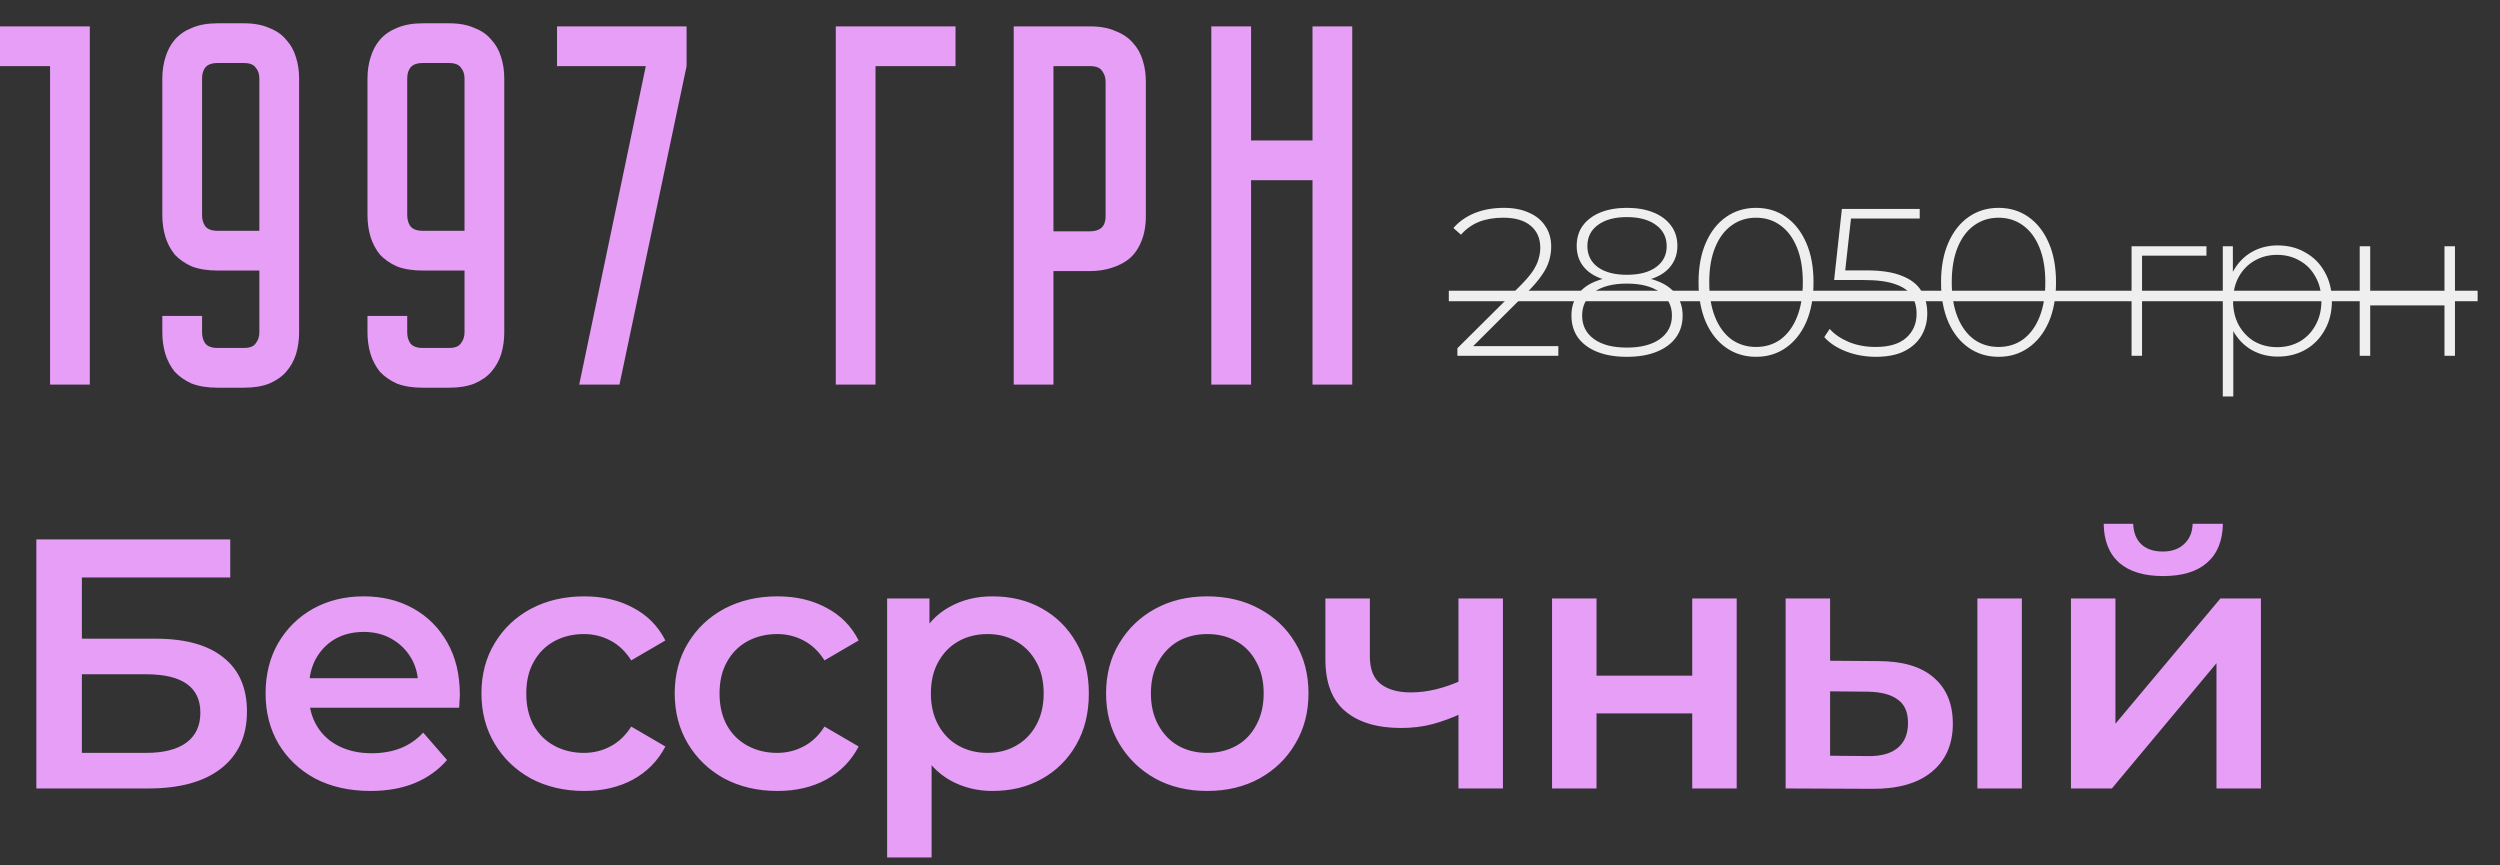 <?xml version="1.0" encoding="UTF-8"?> <svg xmlns="http://www.w3.org/2000/svg" width="260" height="90" viewBox="0 0 260 90" fill="none"><rect x="0" y="0" width="260" height="90" fill="#333333" stroke="none"/><path d="M3.78 82V56.1H23.945V60.059H8.516V66.423H16.175C19.283 66.423 21.639 67.077 23.242 68.384C24.87 69.667 25.684 71.541 25.684 74.008C25.684 76.549 24.784 78.522 22.983 79.928C21.207 81.309 18.691 82 15.435 82H3.78ZM8.516 78.3H15.176C17.026 78.3 18.432 77.942 19.394 77.227C20.356 76.512 20.837 75.476 20.837 74.119C20.837 71.455 18.95 70.123 15.176 70.123H8.516V78.3ZM38.536 82.259C36.341 82.259 34.417 81.827 32.764 80.964C31.136 80.076 29.866 78.867 28.953 77.338C28.065 75.809 27.621 74.07 27.621 72.121C27.621 70.148 28.053 68.409 28.916 66.904C29.804 65.375 31.013 64.178 32.542 63.315C34.096 62.452 35.86 62.02 37.833 62.02C39.757 62.02 41.471 62.439 42.976 63.278C44.481 64.117 45.665 65.301 46.528 66.83C47.392 68.359 47.823 70.16 47.823 72.232C47.823 72.429 47.811 72.651 47.786 72.898C47.786 73.145 47.774 73.379 47.749 73.601H31.284V70.53H45.307L43.494 71.492C43.519 70.357 43.285 69.358 42.791 68.495C42.298 67.632 41.62 66.953 40.756 66.46C39.917 65.967 38.943 65.72 37.833 65.72C36.699 65.72 35.7 65.967 34.836 66.46C33.998 66.953 33.331 67.644 32.838 68.532C32.37 69.395 32.135 70.419 32.135 71.603V72.343C32.135 73.527 32.407 74.575 32.949 75.488C33.492 76.401 34.257 77.104 35.243 77.597C36.23 78.09 37.364 78.337 38.647 78.337C39.757 78.337 40.756 78.164 41.644 77.819C42.532 77.474 43.322 76.931 44.012 76.191L46.491 79.04C45.603 80.076 44.481 80.878 43.124 81.445C41.792 81.988 40.263 82.259 38.536 82.259ZM60.763 82.259C58.691 82.259 56.841 81.827 55.213 80.964C53.609 80.076 52.352 78.867 51.439 77.338C50.526 75.809 50.07 74.07 50.07 72.121C50.07 70.148 50.526 68.409 51.439 66.904C52.352 65.375 53.609 64.178 55.213 63.315C56.841 62.452 58.691 62.02 60.763 62.02C62.687 62.02 64.376 62.415 65.832 63.204C67.312 63.969 68.434 65.103 69.199 66.608L65.647 68.68C65.055 67.743 64.327 67.052 63.464 66.608C62.625 66.164 61.712 65.942 60.726 65.942C59.591 65.942 58.568 66.189 57.655 66.682C56.742 67.175 56.027 67.891 55.509 68.828C54.991 69.741 54.732 70.838 54.732 72.121C54.732 73.404 54.991 74.514 55.509 75.451C56.027 76.364 56.742 77.067 57.655 77.56C58.568 78.053 59.591 78.3 60.726 78.3C61.712 78.3 62.625 78.078 63.464 77.634C64.327 77.19 65.055 76.499 65.647 75.562L69.199 77.634C68.434 79.114 67.312 80.261 65.832 81.075C64.376 81.864 62.687 82.259 60.763 82.259ZM80.863 82.259C78.791 82.259 76.941 81.827 75.313 80.964C73.709 80.076 72.451 78.867 71.539 77.338C70.626 75.809 70.17 74.07 70.17 72.121C70.17 70.148 70.626 68.409 71.539 66.904C72.451 65.375 73.709 64.178 75.313 63.315C76.941 62.452 78.791 62.02 80.863 62.02C82.787 62.02 84.476 62.415 85.932 63.204C87.412 63.969 88.534 65.103 89.299 66.608L85.747 68.68C85.155 67.743 84.427 67.052 83.564 66.608C82.725 66.164 81.812 65.942 80.826 65.942C79.691 65.942 78.667 66.189 77.755 66.682C76.842 67.175 76.127 67.891 75.609 68.828C75.091 69.741 74.832 70.838 74.832 72.121C74.832 73.404 75.091 74.514 75.609 75.451C76.127 76.364 76.842 77.067 77.755 77.56C78.667 78.053 79.691 78.3 80.826 78.3C81.812 78.3 82.725 78.078 83.564 77.634C84.427 77.19 85.155 76.499 85.747 75.562L89.299 77.634C88.534 79.114 87.412 80.261 85.932 81.075C84.476 81.864 82.787 82.259 80.863 82.259ZM103.213 82.259C101.609 82.259 100.142 81.889 98.81 81.149C97.502 80.409 96.454 79.299 95.665 77.819C94.9 76.314 94.518 74.415 94.518 72.121C94.518 69.802 94.888 67.903 95.628 66.423C96.392 64.943 97.428 63.845 98.736 63.13C100.043 62.39 101.535 62.02 103.213 62.02C105.161 62.02 106.876 62.439 108.356 63.278C109.86 64.117 111.044 65.288 111.908 66.793C112.796 68.298 113.24 70.074 113.24 72.121C113.24 74.168 112.796 75.957 111.908 77.486C111.044 78.991 109.86 80.162 108.356 81.001C106.876 81.84 105.161 82.259 103.213 82.259ZM92.261 89.178V62.242H96.664V66.904L96.516 72.158L96.886 77.412V89.178H92.261ZM102.695 78.3C103.805 78.3 104.791 78.053 105.655 77.56C106.543 77.067 107.246 76.351 107.764 75.414C108.282 74.477 108.541 73.379 108.541 72.121C108.541 70.838 108.282 69.741 107.764 68.828C107.246 67.891 106.543 67.175 105.655 66.682C104.791 66.189 103.805 65.942 102.695 65.942C101.585 65.942 100.586 66.189 99.698 66.682C98.81 67.175 98.107 67.891 97.589 68.828C97.071 69.741 96.812 70.838 96.812 72.121C96.812 73.379 97.071 74.477 97.589 75.414C98.107 76.351 98.81 77.067 99.698 77.56C100.586 78.053 101.585 78.3 102.695 78.3ZM125.539 82.259C123.516 82.259 121.715 81.827 120.137 80.964C118.558 80.076 117.312 78.867 116.4 77.338C115.487 75.809 115.031 74.07 115.031 72.121C115.031 70.148 115.487 68.409 116.4 66.904C117.312 65.375 118.558 64.178 120.137 63.315C121.715 62.452 123.516 62.02 125.539 62.02C127.586 62.02 129.399 62.452 130.978 63.315C132.581 64.178 133.827 65.362 134.715 66.867C135.627 68.372 136.084 70.123 136.084 72.121C136.084 74.07 135.627 75.809 134.715 77.338C133.827 78.867 132.581 80.076 130.978 80.964C129.399 81.827 127.586 82.259 125.539 82.259ZM125.539 78.3C126.673 78.3 127.685 78.053 128.573 77.56C129.461 77.067 130.151 76.351 130.645 75.414C131.163 74.477 131.422 73.379 131.422 72.121C131.422 70.838 131.163 69.741 130.645 68.828C130.151 67.891 129.461 67.175 128.573 66.682C127.685 66.189 126.686 65.942 125.576 65.942C124.441 65.942 123.43 66.189 122.542 66.682C121.678 67.175 120.988 67.891 120.47 68.828C119.952 69.741 119.693 70.838 119.693 72.121C119.693 73.379 119.952 74.477 120.47 75.414C120.988 76.351 121.678 77.067 122.542 77.56C123.43 78.053 124.429 78.3 125.539 78.3ZM152.012 74.193C151.074 74.637 150.075 75.007 149.015 75.303C147.979 75.574 146.881 75.71 145.722 75.71C143.23 75.71 141.294 75.13 139.913 73.971C138.531 72.812 137.841 71.011 137.841 68.569V62.242H142.466V68.273C142.466 69.58 142.836 70.53 143.576 71.122C144.34 71.714 145.389 72.01 146.721 72.01C147.609 72.01 148.497 71.899 149.385 71.677C150.273 71.455 151.148 71.147 152.012 70.752V74.193ZM151.679 82V62.242H156.304V82H151.679ZM161.413 82V62.242H166.038V70.271H175.991V62.242H180.616V82H175.991V74.193H166.038V82H161.413ZM205.648 82V62.242H210.273V82H205.648ZM195.325 68.754C197.865 68.754 199.789 69.321 201.097 70.456C202.429 71.591 203.095 73.194 203.095 75.266C203.095 77.412 202.355 79.089 200.875 80.298C199.419 81.482 197.347 82.062 194.659 82.037L185.705 82V62.242H190.33V68.717L195.325 68.754ZM194.252 78.633C195.608 78.658 196.644 78.374 197.36 77.782C198.075 77.19 198.433 76.327 198.433 75.192C198.433 74.057 198.075 73.243 197.36 72.75C196.669 72.232 195.633 71.961 194.252 71.936L190.33 71.899V78.596L194.252 78.633ZM215.38 82V62.242H220.005V75.266L230.92 62.242H235.138V82H230.513V68.976L219.635 82H215.38ZM224.963 59.911C222.989 59.911 221.472 59.455 220.412 58.542C219.351 57.605 218.808 56.248 218.784 54.472H221.855C221.879 55.36 222.151 56.063 222.669 56.581C223.211 57.099 223.964 57.358 224.926 57.358C225.863 57.358 226.603 57.099 227.146 56.581C227.713 56.063 228.009 55.36 228.034 54.472H231.179C231.154 56.248 230.599 57.605 229.514 58.542C228.453 59.455 226.936 59.911 224.963 59.911Z" fill="#E69EF7"></path><path d="M151.57 37V36.215L158.029 29.799C158.64 29.188 159.098 28.657 159.404 28.206C159.709 27.741 159.913 27.312 160.015 26.919C160.131 26.526 160.189 26.141 160.189 25.763C160.189 24.803 159.862 24.046 159.207 23.493C158.553 22.926 157.593 22.642 156.327 22.642C155.367 22.642 154.523 22.788 153.796 23.079C153.083 23.37 152.465 23.813 151.941 24.41L151.156 23.712C151.738 23.043 152.472 22.526 153.36 22.162C154.262 21.799 155.28 21.617 156.414 21.617C157.418 21.617 158.284 21.784 159.011 22.119C159.753 22.439 160.32 22.904 160.713 23.515C161.12 24.112 161.324 24.824 161.324 25.654C161.324 26.148 161.251 26.636 161.106 27.116C160.975 27.581 160.728 28.076 160.364 28.599C160.015 29.123 159.506 29.719 158.836 30.389L152.771 36.433L152.4 35.996H162.066V37H151.57ZM169.19 37.109C167.982 37.109 166.949 36.934 166.091 36.585C165.233 36.236 164.571 35.742 164.105 35.102C163.655 34.462 163.429 33.698 163.429 32.811C163.429 31.952 163.655 31.218 164.105 30.607C164.556 29.996 165.211 29.53 166.069 29.21C166.928 28.876 167.968 28.708 169.19 28.708C170.411 28.708 171.452 28.876 172.31 29.21C173.183 29.53 173.844 29.996 174.295 30.607C174.761 31.218 174.994 31.952 174.994 32.811C174.994 33.698 174.761 34.462 174.295 35.102C173.83 35.742 173.161 36.236 172.288 36.585C171.43 36.934 170.397 37.109 169.19 37.109ZM169.19 36.149C170.659 36.149 171.808 35.851 172.637 35.254C173.466 34.658 173.881 33.843 173.881 32.811C173.881 31.792 173.466 30.985 172.637 30.389C171.808 29.792 170.659 29.494 169.19 29.494C167.72 29.494 166.578 29.792 165.764 30.389C164.949 30.985 164.542 31.792 164.542 32.811C164.542 33.843 164.949 34.658 165.764 35.254C166.578 35.851 167.72 36.149 169.19 36.149ZM169.19 29.341C168.084 29.341 167.138 29.196 166.353 28.905C165.582 28.599 164.993 28.163 164.586 27.596C164.178 27.028 163.975 26.352 163.975 25.566C163.975 24.752 164.185 24.053 164.607 23.472C165.044 22.875 165.655 22.417 166.44 22.097C167.226 21.777 168.142 21.617 169.19 21.617C170.251 21.617 171.175 21.777 171.961 22.097C172.746 22.417 173.357 22.875 173.794 23.472C174.23 24.053 174.448 24.752 174.448 25.566C174.448 26.352 174.237 27.028 173.815 27.596C173.408 28.163 172.812 28.599 172.026 28.905C171.241 29.196 170.295 29.341 169.19 29.341ZM169.19 28.578C170.499 28.578 171.517 28.308 172.244 27.77C172.972 27.232 173.335 26.512 173.335 25.61C173.335 24.664 172.957 23.922 172.201 23.384C171.459 22.846 170.455 22.577 169.19 22.577C167.939 22.577 166.942 22.846 166.2 23.384C165.458 23.922 165.087 24.657 165.087 25.588C165.087 26.505 165.444 27.232 166.157 27.77C166.884 28.308 167.895 28.578 169.19 28.578ZM182.627 37.109C181.463 37.109 180.431 36.796 179.529 36.171C178.627 35.545 177.921 34.658 177.412 33.509C176.903 32.345 176.648 30.963 176.648 29.363C176.648 27.763 176.903 26.388 177.412 25.239C177.921 24.075 178.627 23.181 179.529 22.555C180.431 21.93 181.463 21.617 182.627 21.617C183.805 21.617 184.838 21.93 185.726 22.555C186.627 23.181 187.333 24.075 187.842 25.239C188.351 26.388 188.606 27.763 188.606 29.363C188.606 30.963 188.351 32.345 187.842 33.509C187.333 34.658 186.627 35.545 185.726 36.171C184.838 36.796 183.805 37.109 182.627 37.109ZM182.627 36.084C183.602 36.084 184.453 35.822 185.18 35.298C185.907 34.76 186.475 33.989 186.882 32.985C187.289 31.981 187.493 30.774 187.493 29.363C187.493 27.937 187.289 26.73 186.882 25.741C186.475 24.737 185.907 23.974 185.18 23.45C184.453 22.912 183.602 22.642 182.627 22.642C181.667 22.642 180.816 22.912 180.074 23.45C179.347 23.974 178.779 24.737 178.372 25.741C177.965 26.73 177.761 27.937 177.761 29.363C177.761 30.774 177.965 31.981 178.372 32.985C178.779 33.989 179.347 34.76 180.074 35.298C180.816 35.822 181.667 36.084 182.627 36.084ZM195.091 37.109C193.985 37.109 192.945 36.92 191.97 36.542C191.01 36.164 190.261 35.669 189.723 35.058L190.29 34.207C190.756 34.745 191.41 35.196 192.254 35.56C193.098 35.909 194.036 36.084 195.069 36.084C196.48 36.084 197.542 35.764 198.255 35.123C198.967 34.483 199.324 33.654 199.324 32.636C199.324 31.909 199.157 31.283 198.822 30.759C198.487 30.236 197.92 29.836 197.12 29.559C196.32 29.268 195.229 29.123 193.847 29.123H190.749L191.556 21.726H199.651V22.73H192.014L192.56 22.206L191.84 28.687L191.316 28.119H194.087C195.644 28.119 196.88 28.308 197.796 28.687C198.727 29.05 199.397 29.567 199.804 30.236C200.226 30.905 200.437 31.691 200.437 32.592C200.437 33.436 200.24 34.2 199.847 34.883C199.455 35.567 198.858 36.113 198.058 36.52C197.273 36.913 196.284 37.109 195.091 37.109ZM207.847 37.109C206.683 37.109 205.651 36.796 204.749 36.171C203.847 35.545 203.141 34.658 202.632 33.509C202.123 32.345 201.868 30.963 201.868 29.363C201.868 27.763 202.123 26.388 202.632 25.239C203.141 24.075 203.847 23.181 204.749 22.555C205.651 21.93 206.683 21.617 207.847 21.617C209.025 21.617 210.058 21.93 210.946 22.555C211.847 23.181 212.553 24.075 213.062 25.239C213.571 26.388 213.826 27.763 213.826 29.363C213.826 30.963 213.571 32.345 213.062 33.509C212.553 34.658 211.847 35.545 210.946 36.171C210.058 36.796 209.025 37.109 207.847 37.109ZM207.847 36.084C208.822 36.084 209.673 35.822 210.4 35.298C211.127 34.76 211.695 33.989 212.102 32.985C212.509 31.981 212.713 30.774 212.713 29.363C212.713 27.937 212.509 26.73 212.102 25.741C211.695 24.737 211.127 23.974 210.4 23.45C209.673 22.912 208.822 22.642 207.847 22.642C206.887 22.642 206.036 22.912 205.294 23.45C204.567 23.974 203.999 24.737 203.592 25.741C203.185 26.73 202.981 27.937 202.981 29.363C202.981 30.774 203.185 31.981 203.592 32.985C203.999 33.989 204.567 34.76 205.294 35.298C206.036 35.822 206.887 36.084 207.847 36.084ZM221.682 37V25.61H229.472V26.592H222.467L222.773 26.286V37H221.682ZM236.887 37.087C235.884 37.087 234.975 36.855 234.16 36.389C233.36 35.923 232.72 35.262 232.24 34.403C231.774 33.531 231.542 32.498 231.542 31.305C231.542 30.112 231.774 29.087 232.24 28.228C232.72 27.356 233.36 26.686 234.16 26.221C234.975 25.755 235.884 25.523 236.887 25.523C237.964 25.523 238.924 25.77 239.768 26.265C240.626 26.745 241.295 27.421 241.775 28.294C242.27 29.167 242.517 30.17 242.517 31.305C242.517 32.44 242.27 33.443 241.775 34.316C241.295 35.189 240.626 35.873 239.768 36.367C238.924 36.847 237.964 37.087 236.887 37.087ZM231.171 41.233V25.61H232.218V29.341L232.043 31.327L232.262 33.312V41.233H231.171ZM236.822 36.105C237.695 36.105 238.48 35.909 239.179 35.516C239.877 35.109 240.422 34.542 240.815 33.814C241.222 33.087 241.426 32.251 241.426 31.305C241.426 30.345 241.222 29.509 240.815 28.796C240.422 28.068 239.877 27.508 239.179 27.116C238.48 26.708 237.695 26.505 236.822 26.505C235.949 26.505 235.164 26.708 234.465 27.116C233.782 27.508 233.236 28.068 232.829 28.796C232.436 29.509 232.24 30.345 232.24 31.305C232.24 32.251 232.436 33.087 232.829 33.814C233.236 34.542 233.782 35.109 234.465 35.516C235.164 35.909 235.949 36.105 236.822 36.105ZM245.41 37V25.61H246.501V30.803H254.225V25.61H255.316V37H254.225V31.763H246.501V37H245.41Z" fill="#EFEFEF"></path><path d="M150.676 30.236H257.673V31.327H150.676V30.236Z" fill="#EFEFEF"></path><path d="M9.341 2.744V40H5.207V6.877H0V2.744H9.341ZM21.014 32.86V34.578C21.014 35.008 21.122 35.383 21.337 35.705C21.587 36.027 22.017 36.188 22.625 36.188H25.363C25.971 36.188 26.383 36.027 26.598 35.705C26.848 35.383 26.973 35.008 26.973 34.578V28.136H22.625C21.587 28.136 20.692 27.993 19.941 27.707C19.225 27.384 18.634 26.973 18.169 26.472C17.74 25.935 17.418 25.327 17.203 24.647C16.988 23.931 16.881 23.179 16.881 22.392V8.166C16.881 7.379 16.988 6.645 17.203 5.965C17.418 5.249 17.74 4.641 18.169 4.14C18.634 3.603 19.225 3.191 19.941 2.905C20.692 2.583 21.587 2.422 22.625 2.422H25.363C26.401 2.422 27.277 2.583 27.993 2.905C28.745 3.191 29.335 3.603 29.765 4.14C30.23 4.641 30.57 5.249 30.785 5.965C31 6.645 31.107 7.379 31.107 8.166V34.578C31.107 35.365 31 36.117 30.785 36.833C30.57 37.513 30.23 38.121 29.765 38.658C29.335 39.159 28.745 39.571 27.993 39.893C27.277 40.179 26.401 40.322 25.363 40.322H22.625C21.587 40.322 20.692 40.179 19.941 39.893C19.225 39.571 18.634 39.159 18.169 38.658C17.74 38.121 17.418 37.513 17.203 36.833C16.988 36.117 16.881 35.365 16.881 34.578V32.86H21.014ZM26.973 24.002V8.166C26.973 7.701 26.848 7.325 26.598 7.039C26.383 6.716 25.971 6.555 25.363 6.555H22.625C22.017 6.555 21.587 6.716 21.337 7.039C21.122 7.325 21.014 7.701 21.014 8.166V22.392C21.014 22.821 21.122 23.197 21.337 23.519C21.587 23.841 22.017 24.002 22.625 24.002H26.973ZM42.351 32.86V34.578C42.351 35.008 42.459 35.383 42.673 35.705C42.924 36.027 43.353 36.188 43.962 36.188H46.7C47.308 36.188 47.72 36.027 47.934 35.705C48.185 35.383 48.31 35.008 48.31 34.578V28.136H43.962C42.924 28.136 42.029 27.993 41.278 27.707C40.562 27.384 39.971 26.973 39.506 26.472C39.077 25.935 38.755 25.327 38.54 24.647C38.325 23.931 38.218 23.179 38.218 22.392V8.166C38.218 7.379 38.325 6.645 38.54 5.965C38.755 5.249 39.077 4.641 39.506 4.14C39.971 3.603 40.562 3.191 41.278 2.905C42.029 2.583 42.924 2.422 43.962 2.422H46.7C47.738 2.422 48.614 2.583 49.33 2.905C50.082 3.191 50.672 3.603 51.102 4.14C51.567 4.641 51.907 5.249 52.122 5.965C52.337 6.645 52.444 7.379 52.444 8.166V34.578C52.444 35.365 52.337 36.117 52.122 36.833C51.907 37.513 51.567 38.121 51.102 38.658C50.672 39.159 50.082 39.571 49.33 39.893C48.614 40.179 47.738 40.322 46.7 40.322H43.962C42.924 40.322 42.029 40.179 41.278 39.893C40.562 39.571 39.971 39.159 39.506 38.658C39.077 38.121 38.755 37.513 38.54 36.833C38.325 36.117 38.218 35.365 38.218 34.578V32.86H42.351ZM48.31 24.002V8.166C48.31 7.701 48.185 7.325 47.934 7.039C47.72 6.716 47.308 6.555 46.7 6.555H43.962C43.353 6.555 42.924 6.716 42.673 7.039C42.459 7.325 42.351 7.701 42.351 8.166V22.392C42.351 22.821 42.459 23.197 42.673 23.519C42.924 23.841 43.353 24.002 43.962 24.002H48.31ZM60.238 40L67.163 6.877H57.93V2.744H71.404V6.877L64.425 40H60.238ZM99.375 2.744V6.877H91.054V40H86.921V2.744H99.375ZM119.169 22.446C119.169 23.483 119.008 24.378 118.686 25.13C118.4 25.846 117.988 26.436 117.452 26.901C116.915 27.331 116.288 27.653 115.573 27.868C114.893 28.082 114.159 28.19 113.372 28.19H109.56V40H105.427V2.744H113.372C114.41 2.744 115.286 2.905 116.002 3.227C116.754 3.513 117.362 3.925 117.827 4.462C118.293 4.963 118.633 5.571 118.847 6.287C119.062 6.967 119.169 7.701 119.169 8.488V22.446ZM114.982 8.488C114.982 8.059 114.857 7.683 114.606 7.361C114.392 7.039 113.98 6.877 113.372 6.877H109.56V24.056H113.372C113.837 24.056 114.213 23.949 114.499 23.734C114.821 23.483 114.982 23.054 114.982 22.446V8.488ZM136.499 14.608V2.744H140.633V40H136.499V18.741H130.111V40H125.977V2.744H130.111V14.608H136.499Z" fill="#E69EF7"></path></svg> 